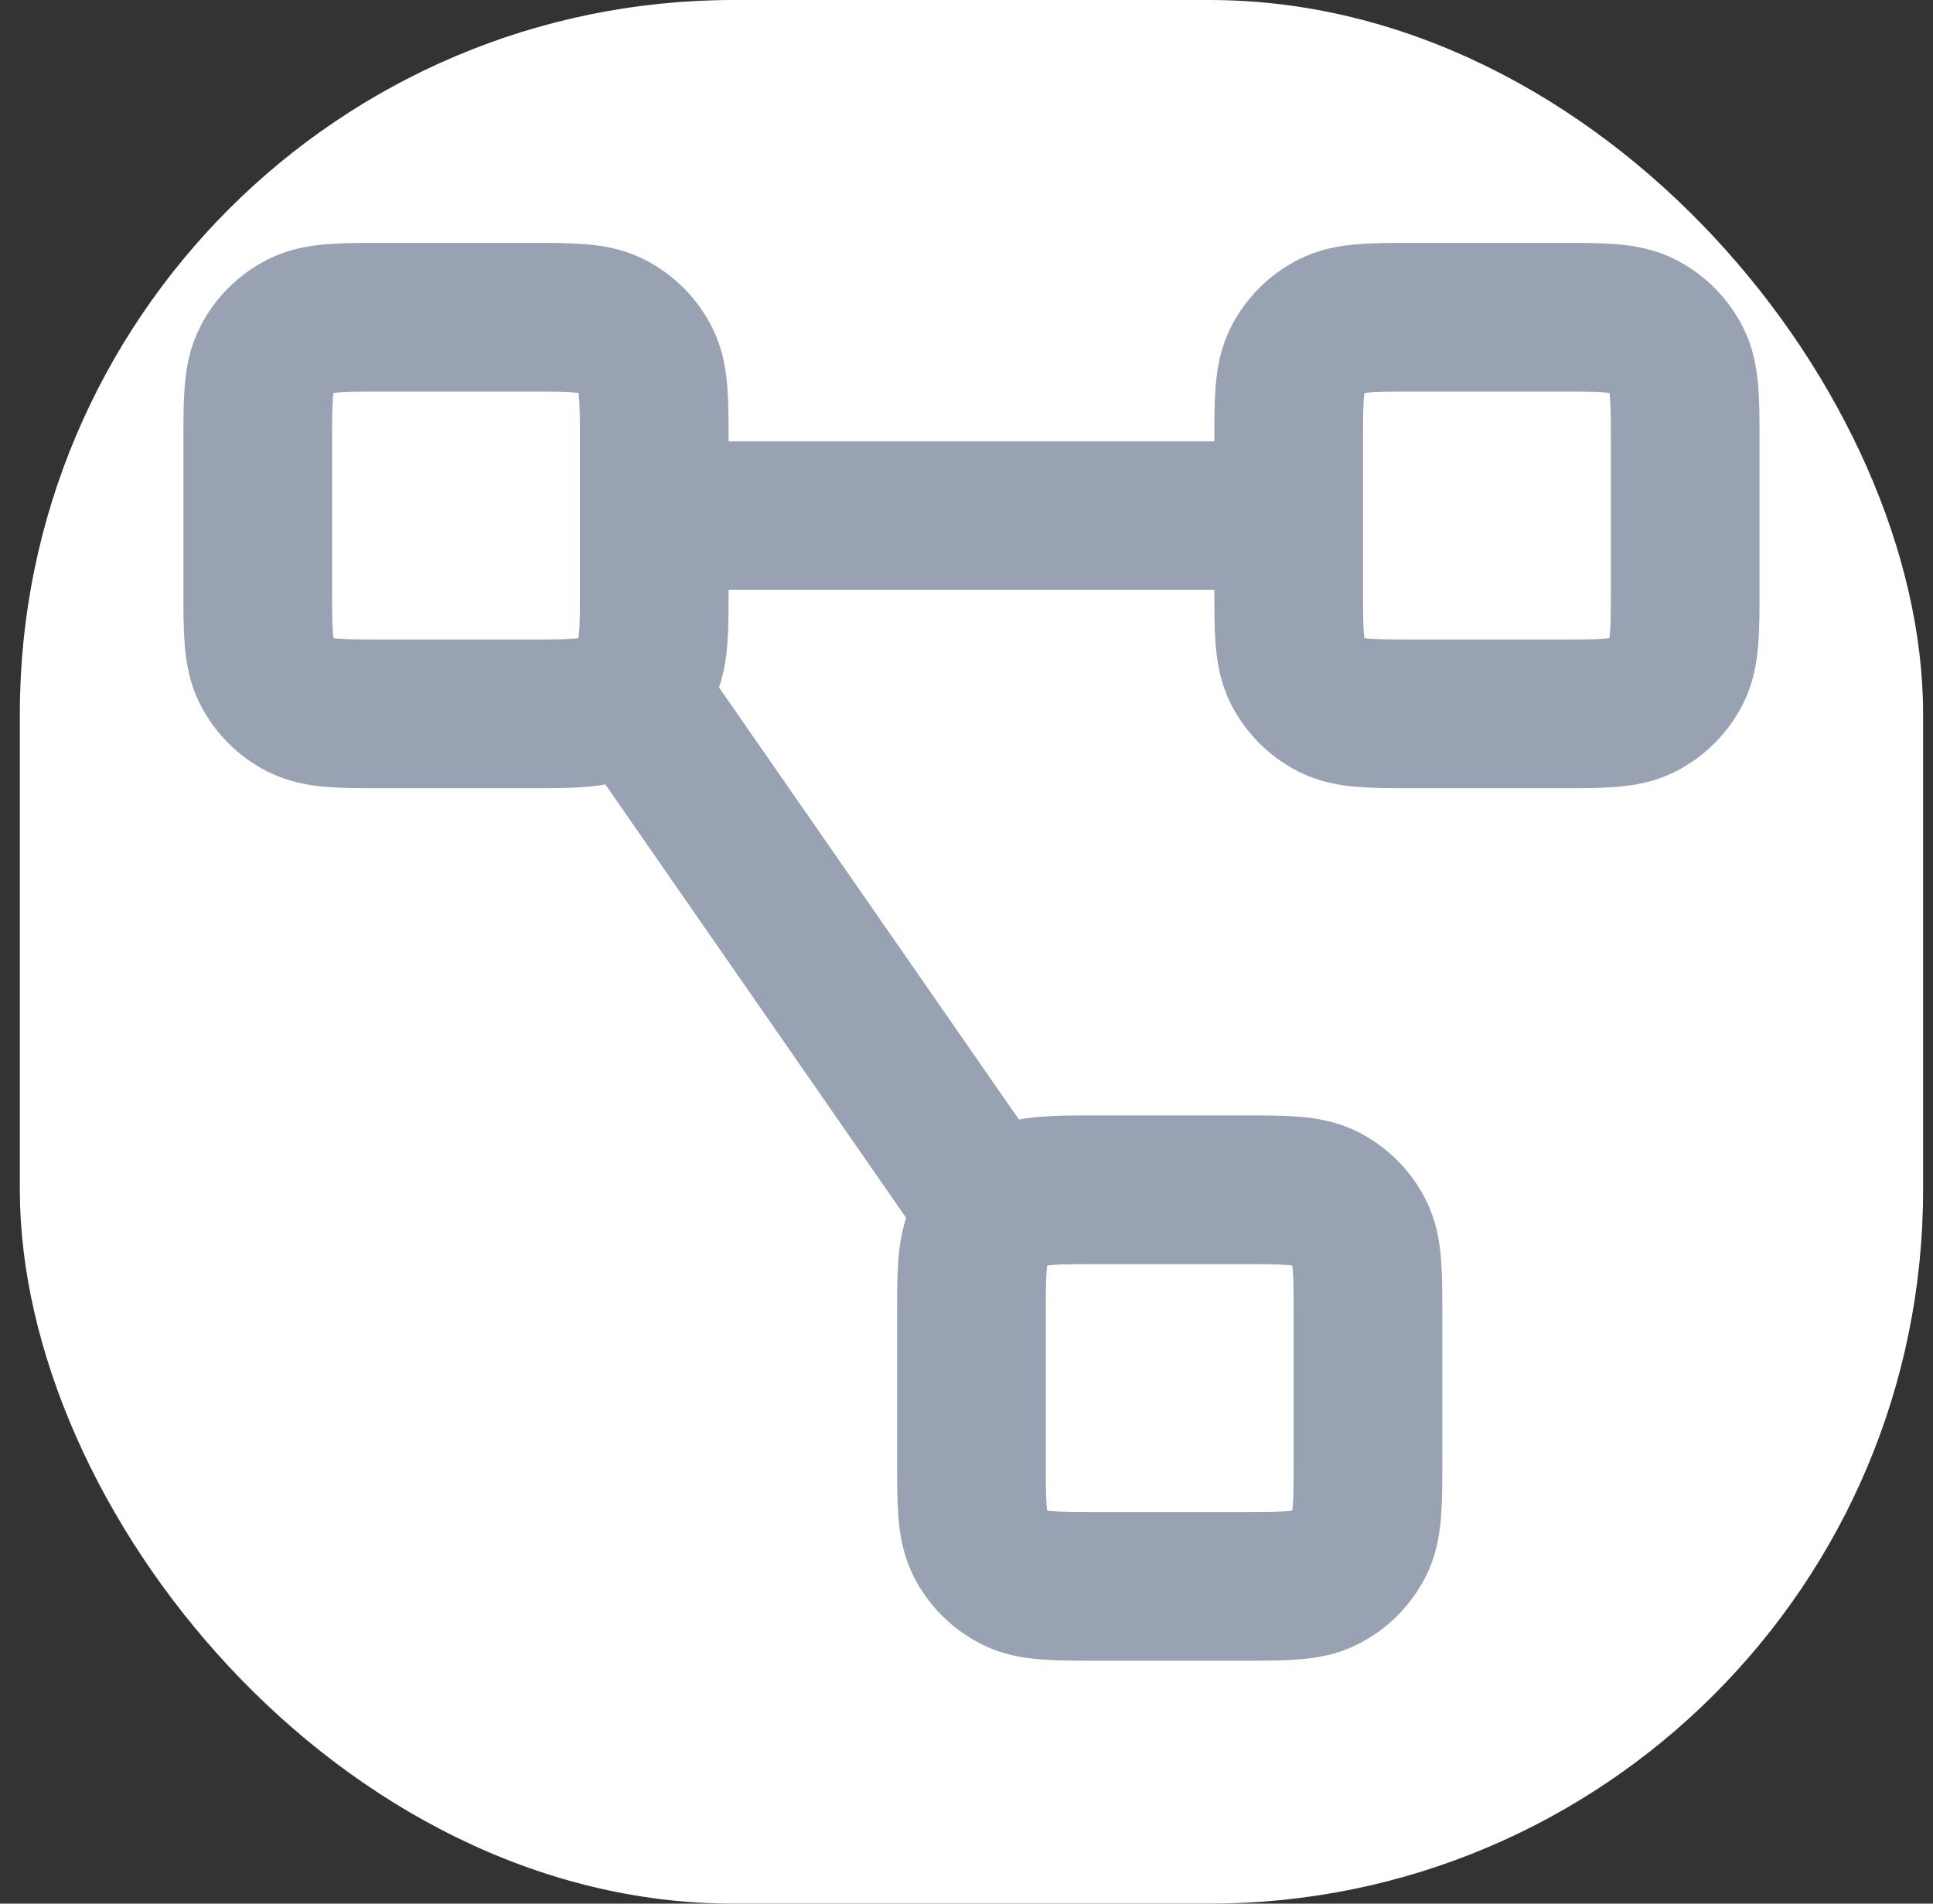 <svg width="65" height="64" viewBox="0 0 65 64" fill="none" xmlns="http://www.w3.org/2000/svg">
<rect x="0" y="0" width="65" height="64" fill="#333333" stroke="none"/>
<rect x="0.667" width="64" height="64" rx="24" fill="white"/>
<path d="M22 17.333H43.334M21.214 23.224L33.42 40.809M12.934 24H17.734C19.227 24 19.974 24 20.544 23.709C21.046 23.453 21.454 23.046 21.71 22.544C22 21.973 22 21.227 22 19.733V14.933C22 13.44 22 12.693 21.71 12.123C21.454 11.621 21.046 11.213 20.544 10.957C19.974 10.666 19.227 10.666 17.734 10.666H12.934C11.44 10.666 10.693 10.666 10.123 10.957C9.621 11.213 9.213 11.621 8.958 12.123C8.667 12.693 8.667 13.44 8.667 14.933V19.733C8.667 21.227 8.667 21.973 8.958 22.544C9.213 23.046 9.621 23.453 10.123 23.709C10.693 24 11.44 24 12.934 24ZM36.934 53.333H41.734C43.227 53.333 43.974 53.333 44.544 53.042C45.046 52.787 45.454 52.379 45.71 51.877C46 51.307 46 50.56 46 49.066V44.267C46 42.773 46 42.026 45.71 41.456C45.454 40.954 45.046 40.546 44.544 40.291C43.974 40 43.227 40 41.734 40H36.934C35.44 40 34.693 40 34.123 40.291C33.621 40.546 33.213 40.954 32.958 41.456C32.667 42.026 32.667 42.773 32.667 44.267V49.066C32.667 50.56 32.667 51.307 32.958 51.877C33.213 52.379 33.621 52.787 34.123 53.042C34.693 53.333 35.44 53.333 36.934 53.333ZM47.6 24H52.4C53.894 24 54.641 24 55.211 23.709C55.713 23.453 56.121 23.046 56.376 22.544C56.667 21.973 56.667 21.227 56.667 19.733V14.933C56.667 13.44 56.667 12.693 56.376 12.123C56.121 11.621 55.713 11.213 55.211 10.957C54.641 10.666 53.894 10.666 52.4 10.666H47.6C46.107 10.666 45.36 10.666 44.79 10.957C44.288 11.213 43.88 11.621 43.624 12.123C43.334 12.693 43.334 13.44 43.334 14.933V19.733C43.334 21.227 43.334 21.973 43.624 22.544C43.88 23.046 44.288 23.453 44.79 23.709C45.36 24 46.107 24 47.6 24Z" stroke="#98A2B3" stroke-width="5" stroke-linecap="round" stroke-linejoin="round"/>
</svg>
